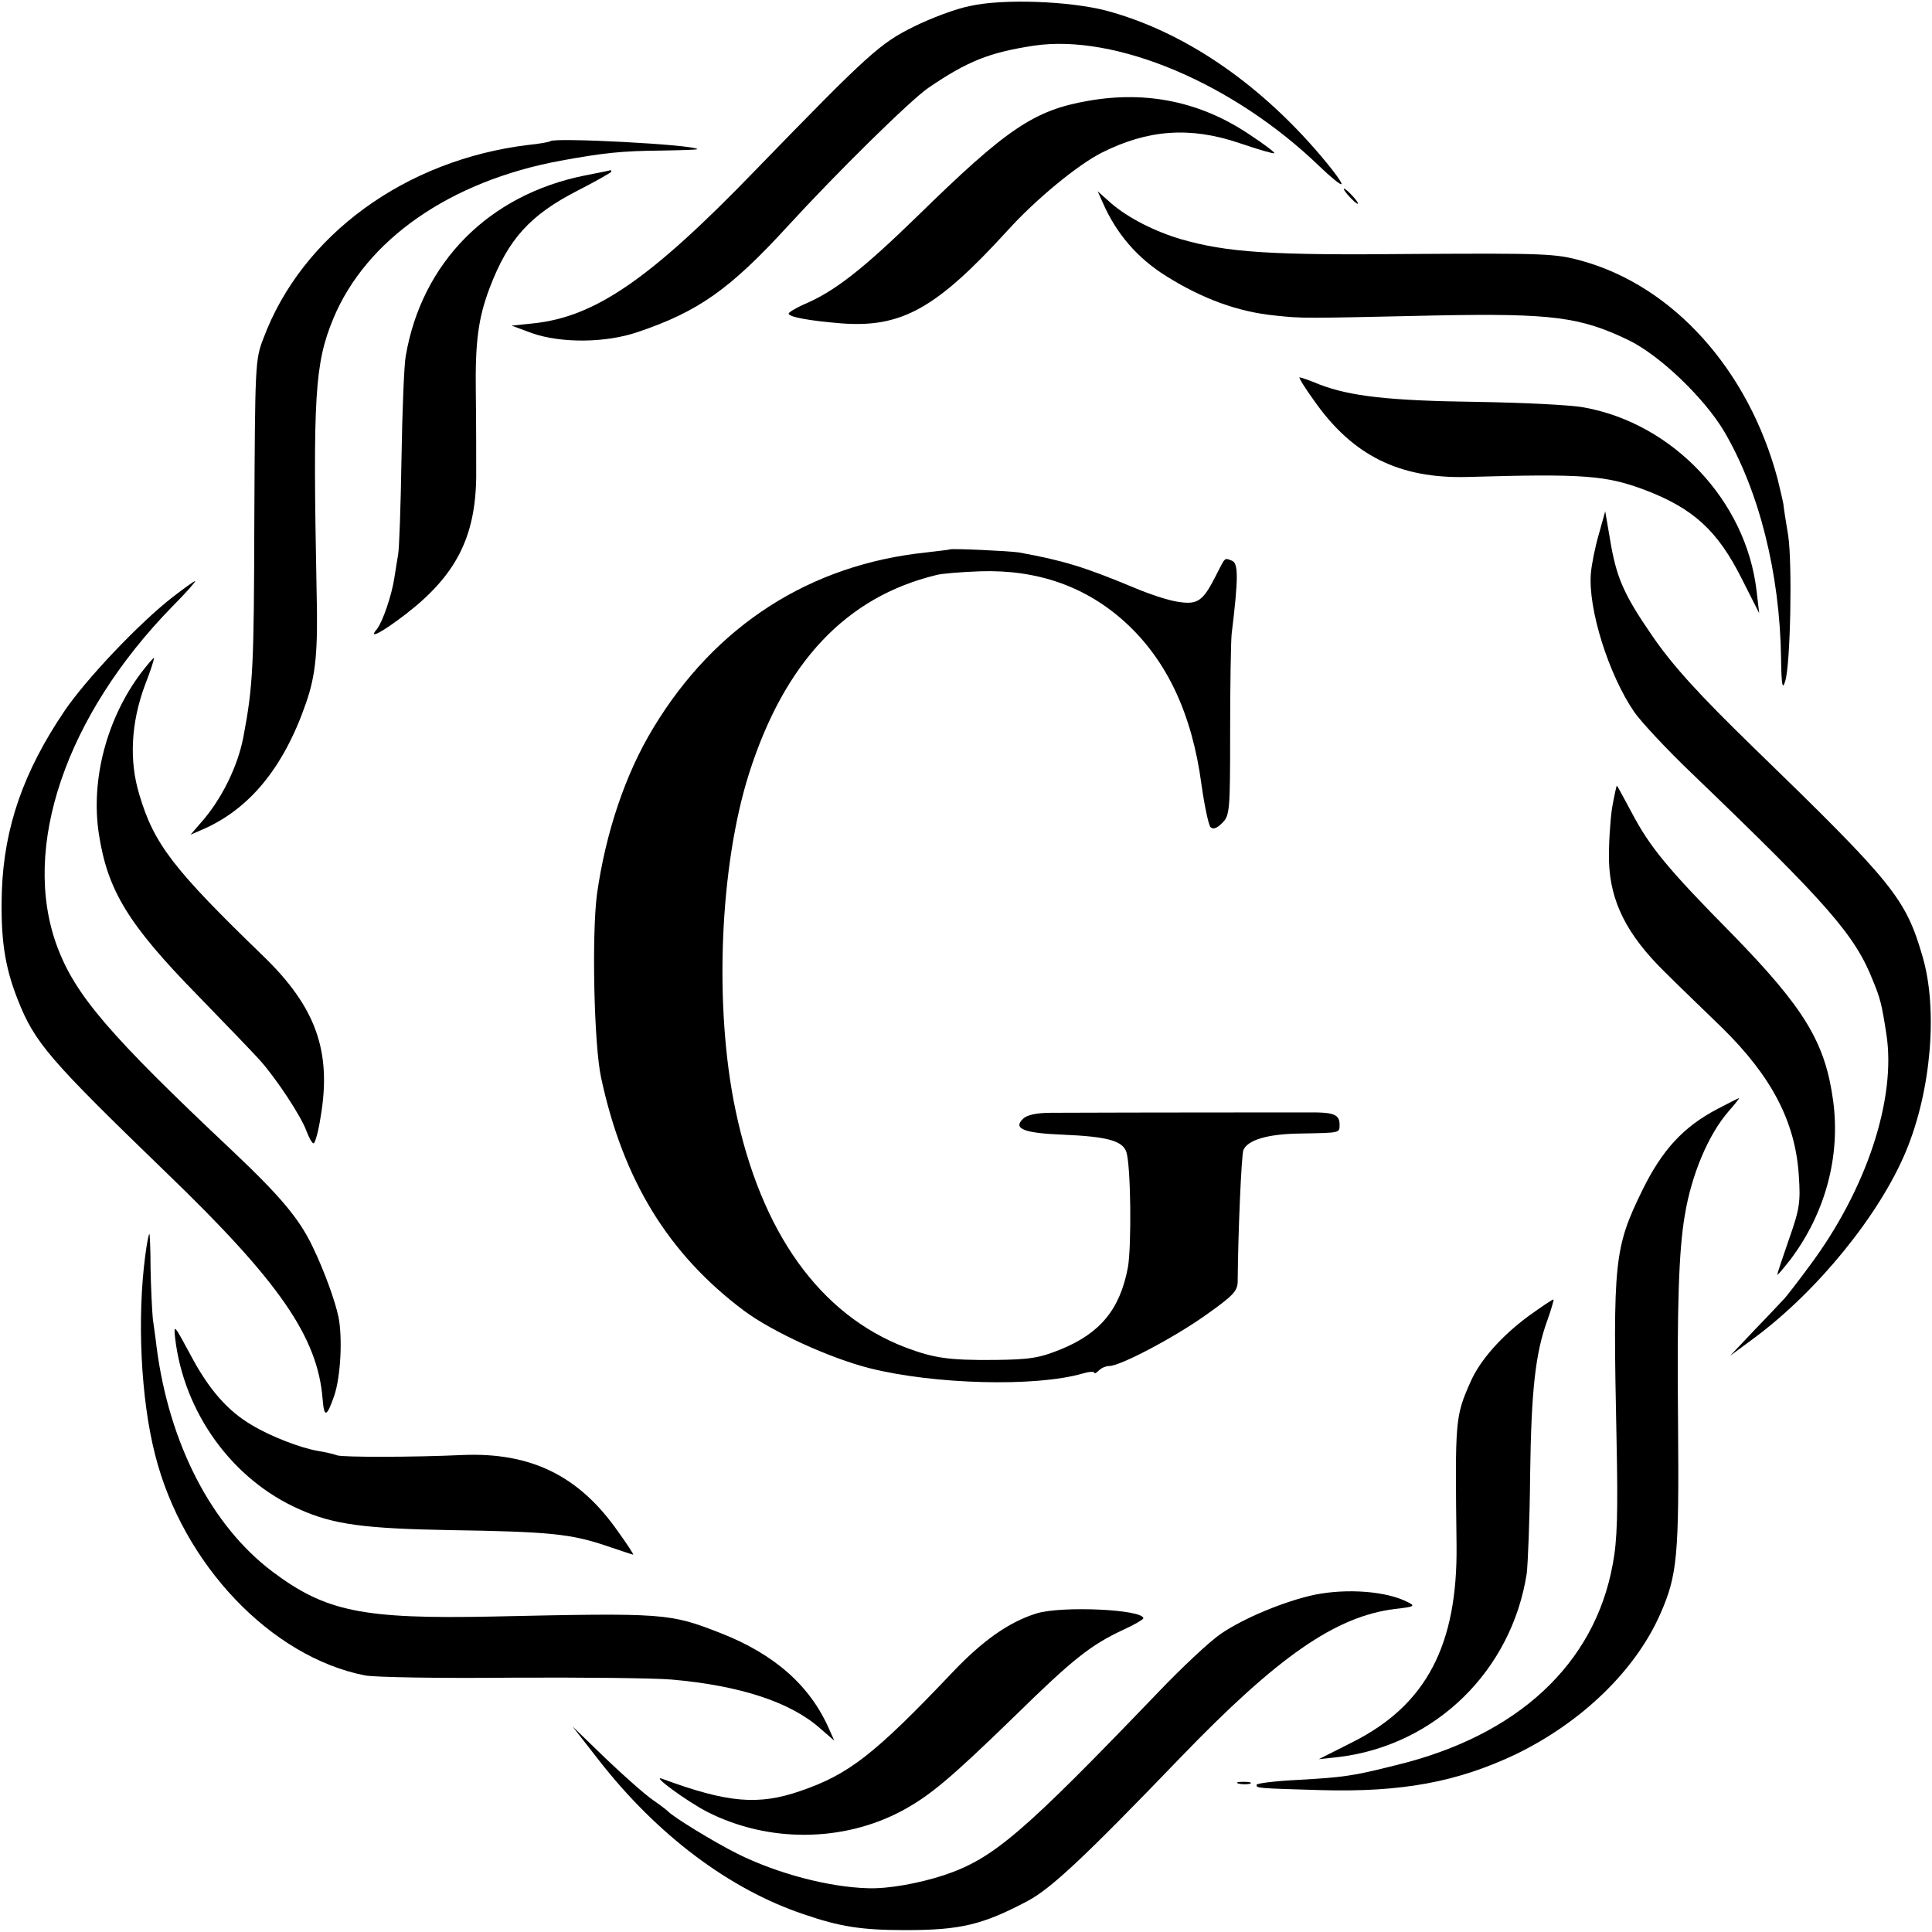 <?xml version="1.0" standalone="no"?>
<!DOCTYPE svg PUBLIC "-//W3C//DTD SVG 20010904//EN"
 "http://www.w3.org/TR/2001/REC-SVG-20010904/DTD/svg10.dtd">
<svg version="1.0" xmlns="http://www.w3.org/2000/svg"
 width="512pt" height="512pt" viewBox="0 0 512 512"
 preserveAspectRatio="xMidYMid meet">
<g transform="translate(0,512) scale(0.1,-0.1)"
fill="#000000" stroke="none">
<path d="M2570 5104 c-36 -7 -103 -32 -149 -55 -89 -44 -119 -71 -418 -379
-280 -290 -426 -390 -590 -407 l-57 -6 54 -20 c78 -27 195 -26 280 3 160 54
244 113 397 280 130 142 325 334 373 367 104 71 162 94 280 112 216 32 528
-99 757 -320 29 -28 56 -50 58 -47 3 3 -23 38 -58 79 -166 194 -364 327 -566
381 -97 25 -272 32 -361 12z"/>
<path d="M2885 4853 c-144 -25 -215 -72 -455 -307 -144 -140 -218 -198 -298
-232 -23 -10 -42 -22 -42 -25 0 -9 54 -19 140 -26 160 -12 252 40 440 246 75
83 186 174 249 206 123 62 235 70 365 26 50 -17 91 -29 93 -27 2 2 -27 24 -65
49 -129 87 -272 117 -427 90z"/>
<path d="M1459 4746 c-2 -2 -28 -7 -58 -10 -326 -39 -601 -239 -703 -513 -22
-56 -22 -72 -24 -478 -1 -389 -3 -441 -29 -578 -15 -79 -59 -168 -115 -230
l-25 -29 30 13 c126 54 217 165 276 336 26 75 32 137 28 298 -10 515 -5 601
44 720 87 210 310 365 602 419 115 21 162 26 268 27 54 1 97 2 95 4 -13 12
-378 31 -389 21z"/>
<path d="M1550 4655 c-255 -51 -433 -231 -475 -480 -4 -22 -9 -143 -11 -270
-2 -126 -6 -241 -9 -255 -2 -13 -7 -41 -10 -62 -7 -46 -31 -116 -46 -135 -25
-29 12 -10 77 40 132 102 184 203 186 363 0 49 0 148 -1 219 -2 139 6 201 37
283 49 128 106 192 233 257 49 25 89 48 89 50 0 3 -1 4 -2 4 -2 -1 -32 -7 -68
-14z"/>
<path d="M3575 4600 c10 -11 20 -20 23 -20 3 0 -3 9 -13 20 -10 11 -20 20 -23
20 -3 0 3 -9 13 -20z"/>
<path d="M2922 4584 c36 -83 92 -148 169 -196 96 -60 189 -94 286 -104 77 -8
66 -8 428 0 308 6 383 -4 510 -65 83 -40 201 -153 254 -242 93 -158 148 -377
151 -602 1 -73 4 -84 11 -60 14 44 19 310 8 385 -6 36 -12 74 -13 85 -2 11 -9
40 -15 65 -77 290 -277 512 -520 579 -69 19 -97 20 -444 18 -381 -4 -495 4
-617 39 -71 21 -141 57 -185 95 l-36 32 13 -29z"/>
<path d="M3482 4059 c102 -146 226 -208 408 -203 308 9 366 4 468 -34 129 -49
194 -108 258 -236 l46 -91 -7 60 c-28 238 -221 442 -456 485 -35 7 -164 13
-286 15 -232 3 -335 15 -416 46 -26 11 -50 19 -53 19 -3 0 14 -28 38 -61z"/>
<path d="M4237 3704 c-10 -34 -19 -80 -21 -103 -8 -94 47 -269 115 -368 18
-26 87 -100 153 -163 362 -348 432 -428 480 -550 19 -46 23 -62 35 -140 27
-172 -53 -413 -203 -614 -33 -45 -63 -83 -66 -86 -3 -3 -36 -39 -75 -79 l-70
-74 65 48 c168 125 331 326 401 494 67 161 85 376 44 516 -45 155 -77 194
-449 555 -144 140 -213 216 -266 293 -78 113 -97 157 -114 262 l-12 70 -17
-61z"/>
<path d="M2517 3664 c-1 -1 -29 -4 -62 -8 -308 -32 -559 -193 -723 -464 -75
-123 -127 -279 -150 -442 -14 -107 -8 -399 11 -486 58 -271 178 -467 378 -617
75 -56 227 -126 334 -153 171 -43 440 -50 564 -14 17 5 31 6 31 2 0 -3 5 -1
12 6 7 7 19 12 28 12 29 0 173 76 257 136 72 51 83 63 83 89 1 131 10 333 15
347 11 27 65 43 150 44 108 2 105 1 105 24 0 24 -13 31 -61 32 -28 0 -469 0
-703 -1 -40 0 -65 -6 -75 -16 -27 -26 2 -38 106 -42 117 -5 158 -16 168 -46
12 -38 14 -250 4 -306 -21 -111 -73 -174 -178 -217 -57 -23 -82 -27 -176 -28
-122 -1 -160 5 -235 33 -227 87 -383 304 -451 630 -57 272 -42 645 36 891 94
295 257 468 496 526 13 4 65 8 116 10 152 5 281 -40 386 -136 109 -100 176
-241 201 -429 8 -57 19 -108 24 -113 7 -7 17 -3 31 11 20 20 21 31 21 244 0
122 2 238 4 257 18 148 18 187 1 194 -21 8 -17 11 -43 -40 -34 -67 -48 -77
-99 -69 -24 3 -76 20 -116 37 -134 56 -191 73 -307 94 -26 4 -179 11 -183 8z"/>
<path d="M458 3538 c-89 -69 -231 -219 -287 -302 -109 -161 -160 -309 -166
-476 -4 -125 7 -201 42 -289 45 -115 85 -160 393 -458 300 -289 402 -436 415
-601 4 -50 11 -48 31 10 17 51 22 153 11 208 -9 43 -38 123 -68 185 -35 74
-84 133 -213 255 -327 308 -417 413 -465 543 -96 260 23 610 305 899 37 37 64
68 61 68 -3 0 -29 -19 -59 -42z"/>
<path d="M374 3337 c-91 -121 -134 -283 -112 -427 23 -150 78 -240 262 -428
74 -76 148 -153 165 -172 43 -48 109 -148 123 -187 7 -18 15 -33 19 -33 4 0
13 32 19 72 29 172 -13 289 -151 423 -240 232 -291 298 -330 430 -27 89 -22
189 15 289 15 38 25 70 24 72 -2 1 -17 -17 -34 -39z"/>
<path d="M4272 2978 c-5 -35 -9 -98 -8 -140 3 -108 48 -196 148 -294 40 -40
108 -105 150 -146 133 -130 196 -251 205 -393 5 -71 2 -90 -26 -169 -17 -49
-31 -91 -31 -94 0 -3 15 15 34 39 93 123 134 274 114 422 -21 154 -75 244
-267 441 -172 174 -219 232 -266 321 -21 39 -38 71 -40 73 -1 1 -7 -26 -13
-60z"/>
<path d="M4553 2182 c-92 -48 -148 -109 -201 -217 -74 -152 -78 -185 -68 -660
4 -194 2 -268 -10 -330 -48 -265 -252 -455 -575 -533 -115 -29 -138 -32 -261
-39 -60 -3 -108 -9 -108 -13 0 -9 0 -9 170 -14 214 -6 361 21 517 95 175 85
317 222 383 372 45 102 50 153 47 507 -3 307 2 458 18 550 18 109 63 214 116
275 17 19 29 35 28 35 -2 0 -27 -13 -56 -28z"/>
<path d="M385 1793 c-22 -166 -12 -380 26 -528 73 -290 307 -536 556 -585 26
-5 201 -8 388 -6 187 1 378 -1 425 -5 182 -16 315 -60 393 -129 l38 -33 -13
29 c-50 116 -145 200 -288 256 -136 53 -146 54 -605 44 -344 -7 -442 13 -583
119 -162 122 -274 340 -307 595 -2 19 -7 53 -10 75 -2 22 -5 82 -6 133 0 50
-2 92 -3 92 -2 0 -7 -26 -11 -57z"/>
<path d="M4049 1631 c-70 -52 -126 -115 -151 -171 -42 -94 -42 -101 -38 -435
3 -264 -80 -423 -274 -521 l-91 -46 55 6 c255 32 456 229 496 486 3 25 8 142
9 261 3 225 14 324 46 411 10 28 17 53 16 54 -1 2 -32 -19 -68 -45z"/>
<path d="M464 1575 c23 -199 152 -377 330 -455 89 -40 172 -51 400 -55 261 -4
319 -10 411 -41 39 -13 71 -24 73 -24 2 0 -16 28 -40 61 -103 148 -231 211
-414 203 -129 -6 -312 -6 -330 -1 -10 4 -34 9 -52 12 -46 8 -124 38 -174 68
-65 38 -115 95 -164 188 -42 78 -44 81 -40 44z"/>
<path d="M3485 894 c-80 -17 -189 -62 -250 -104 -28 -19 -102 -88 -165 -154
-360 -375 -437 -441 -567 -485 -67 -22 -149 -37 -203 -35 -105 3 -240 39 -345
91 -64 32 -173 99 -185 113 -3 3 -21 17 -40 30 -19 13 -75 62 -124 109 l-89
86 71 -91 c154 -197 345 -341 542 -407 96 -33 153 -42 270 -42 145 0 204 14
323 77 62 33 148 113 403 378 261 271 413 376 570 396 54 6 56 8 33 19 -55 28
-158 36 -244 19z"/>
<path d="M2746 844 c-73 -23 -142 -72 -221 -155 -207 -218 -275 -271 -403
-315 -112 -39 -194 -32 -367 32 -33 12 67 -61 120 -88 162 -82 359 -80 515 3
74 40 126 83 301 253 152 149 200 187 286 227 29 13 52 27 53 30 1 24 -218 34
-284 13z"/>
<path d="M3283 393 c9 -2 23 -2 30 0 6 3 -1 5 -18 5 -16 0 -22 -2 -12 -5z"/>
</g>
</svg>
